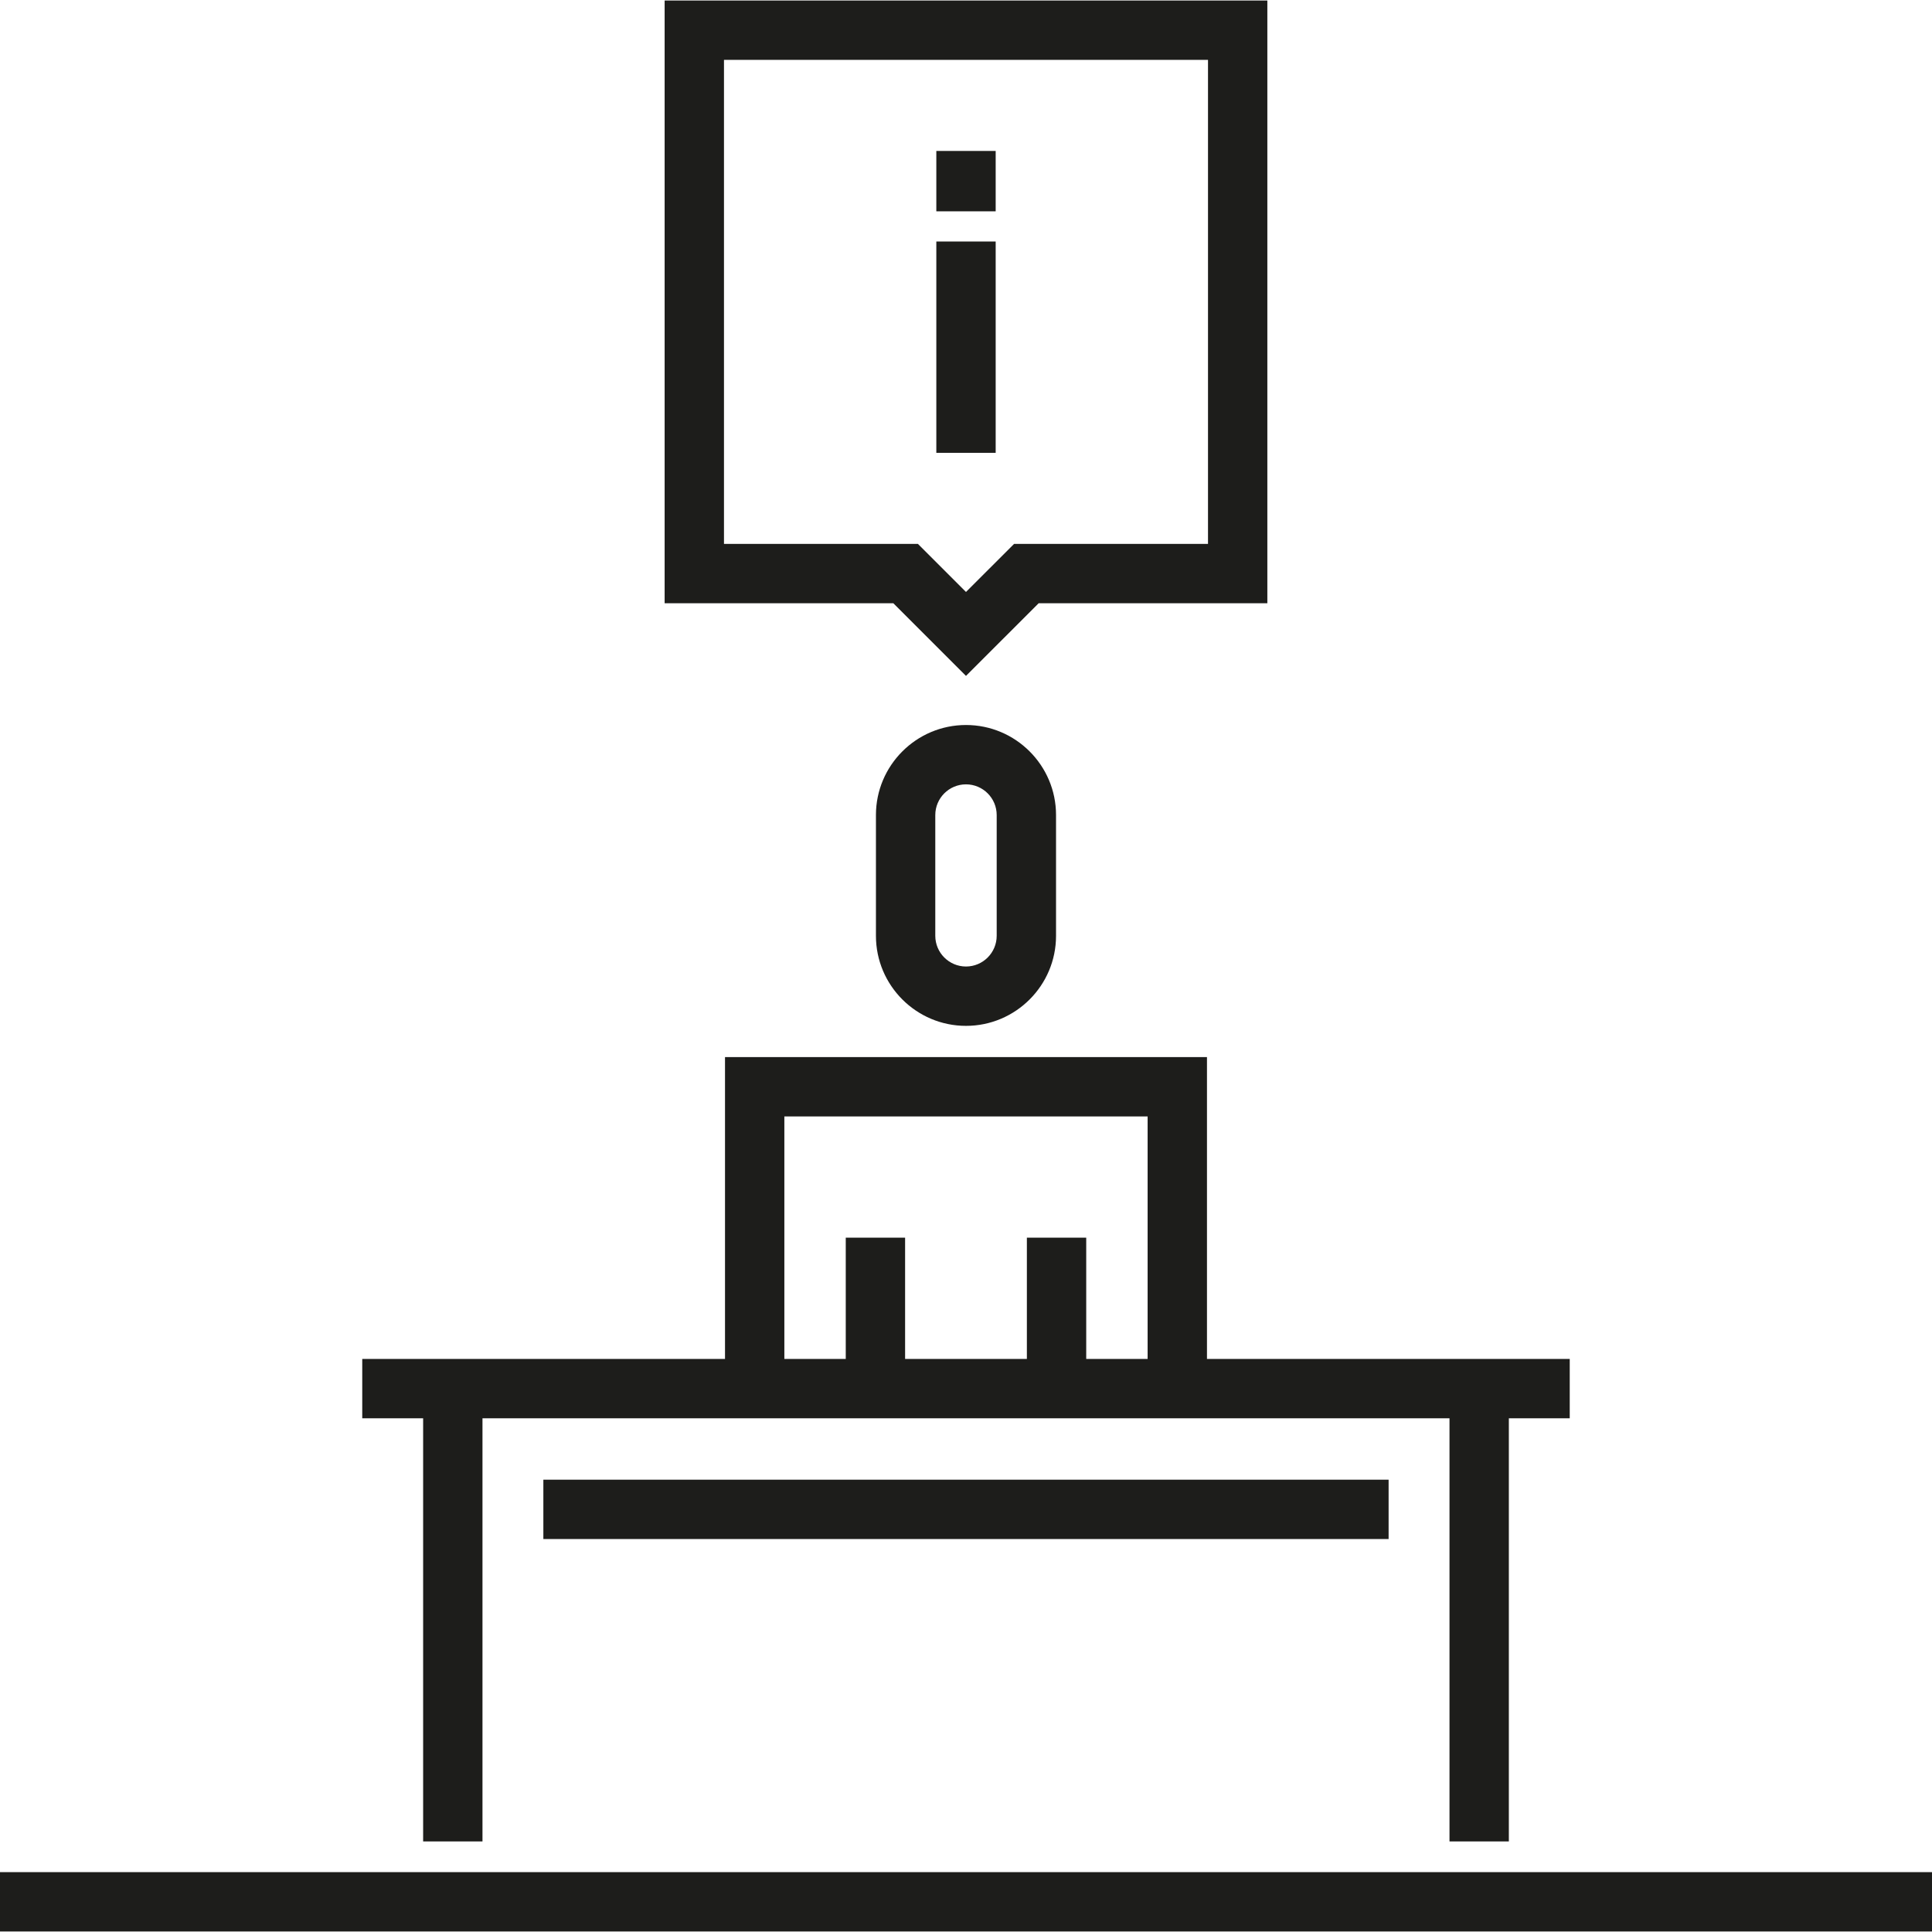<!DOCTYPE svg PUBLIC "-//W3C//DTD SVG 1.1//EN" "http://www.w3.org/Graphics/SVG/1.1/DTD/svg11.dtd">
<!-- Uploaded to: SVG Repo, www.svgrepo.com, Transformed by: SVG Repo Mixer Tools -->
<svg version="1.1" id="Layer_1" xmlns="http://www.w3.org/2000/svg" xmlns:xlink="http://www.w3.org/1999/xlink" viewBox="0 0 512.005 512.005" xml:space="preserve" width="64px" height="64px" fill="#000000">
<g id="SVGRepo_bgCarrier" stroke-width="0"/>
<g id="SVGRepo_tracerCarrier" stroke-linecap="round" stroke-linejoin="round"/>
<g id="SVGRepo_iconCarrier"> <g> <rect y="496.141" style="fill:#1D1D1B;" width="512.005" height="15.728"/> <rect x="143.997" y="392.136" style="fill:#1D1D1B;" width="224.001" height="15.728"/> <path style="fill:#1D1D1B;" d="M255.999,192.136c-13.158,0-23.864,10.706-23.864,23.864v32.001 c0,13.159,10.706,23.865,23.864,23.865c13.158,0,23.864-10.706,23.864-23.865V216C279.864,202.842,269.159,192.136,255.999,192.136 z M264.136,248.001c0,4.486-3.65,8.137-8.136,8.137s-8.136-3.65-8.136-8.137V216c0-4.486,3.65-8.136,8.136-8.136 s8.136,3.649,8.136,8.136V248.001z"/> <path style="fill:#1D1D1B;" d="M112.136,488h15.728V375.865h256.272V488h15.728V375.865H416v-15.728h-96.136v-80H192.136v80H96 v15.728h16.136V488z M207.864,295.865h96.271v64.272h-16.272v-32.135h-15.728v32.135h-32.271v-32.135h-15.728v32.135h-16.271 V295.865z"/> <path style="fill:#1D1D1B;" d="M255.999,179.122l19.26-19.257h60.605V0.136H176.136v159.729h60.607L255.999,179.122z M191.864,15.864h128.272v128.273h-51.391l-12.744,12.742l-12.743-12.742h-51.393L191.864,15.864L191.864,15.864z"/> <rect x="248.139" y="40.003" style="fill:#1D1D1B;" width="15.728" height="16.001"/> <rect x="248.139" y="64.004" style="fill:#1D1D1B;" width="15.728" height="56.003"/> </g> </g>
</svg>